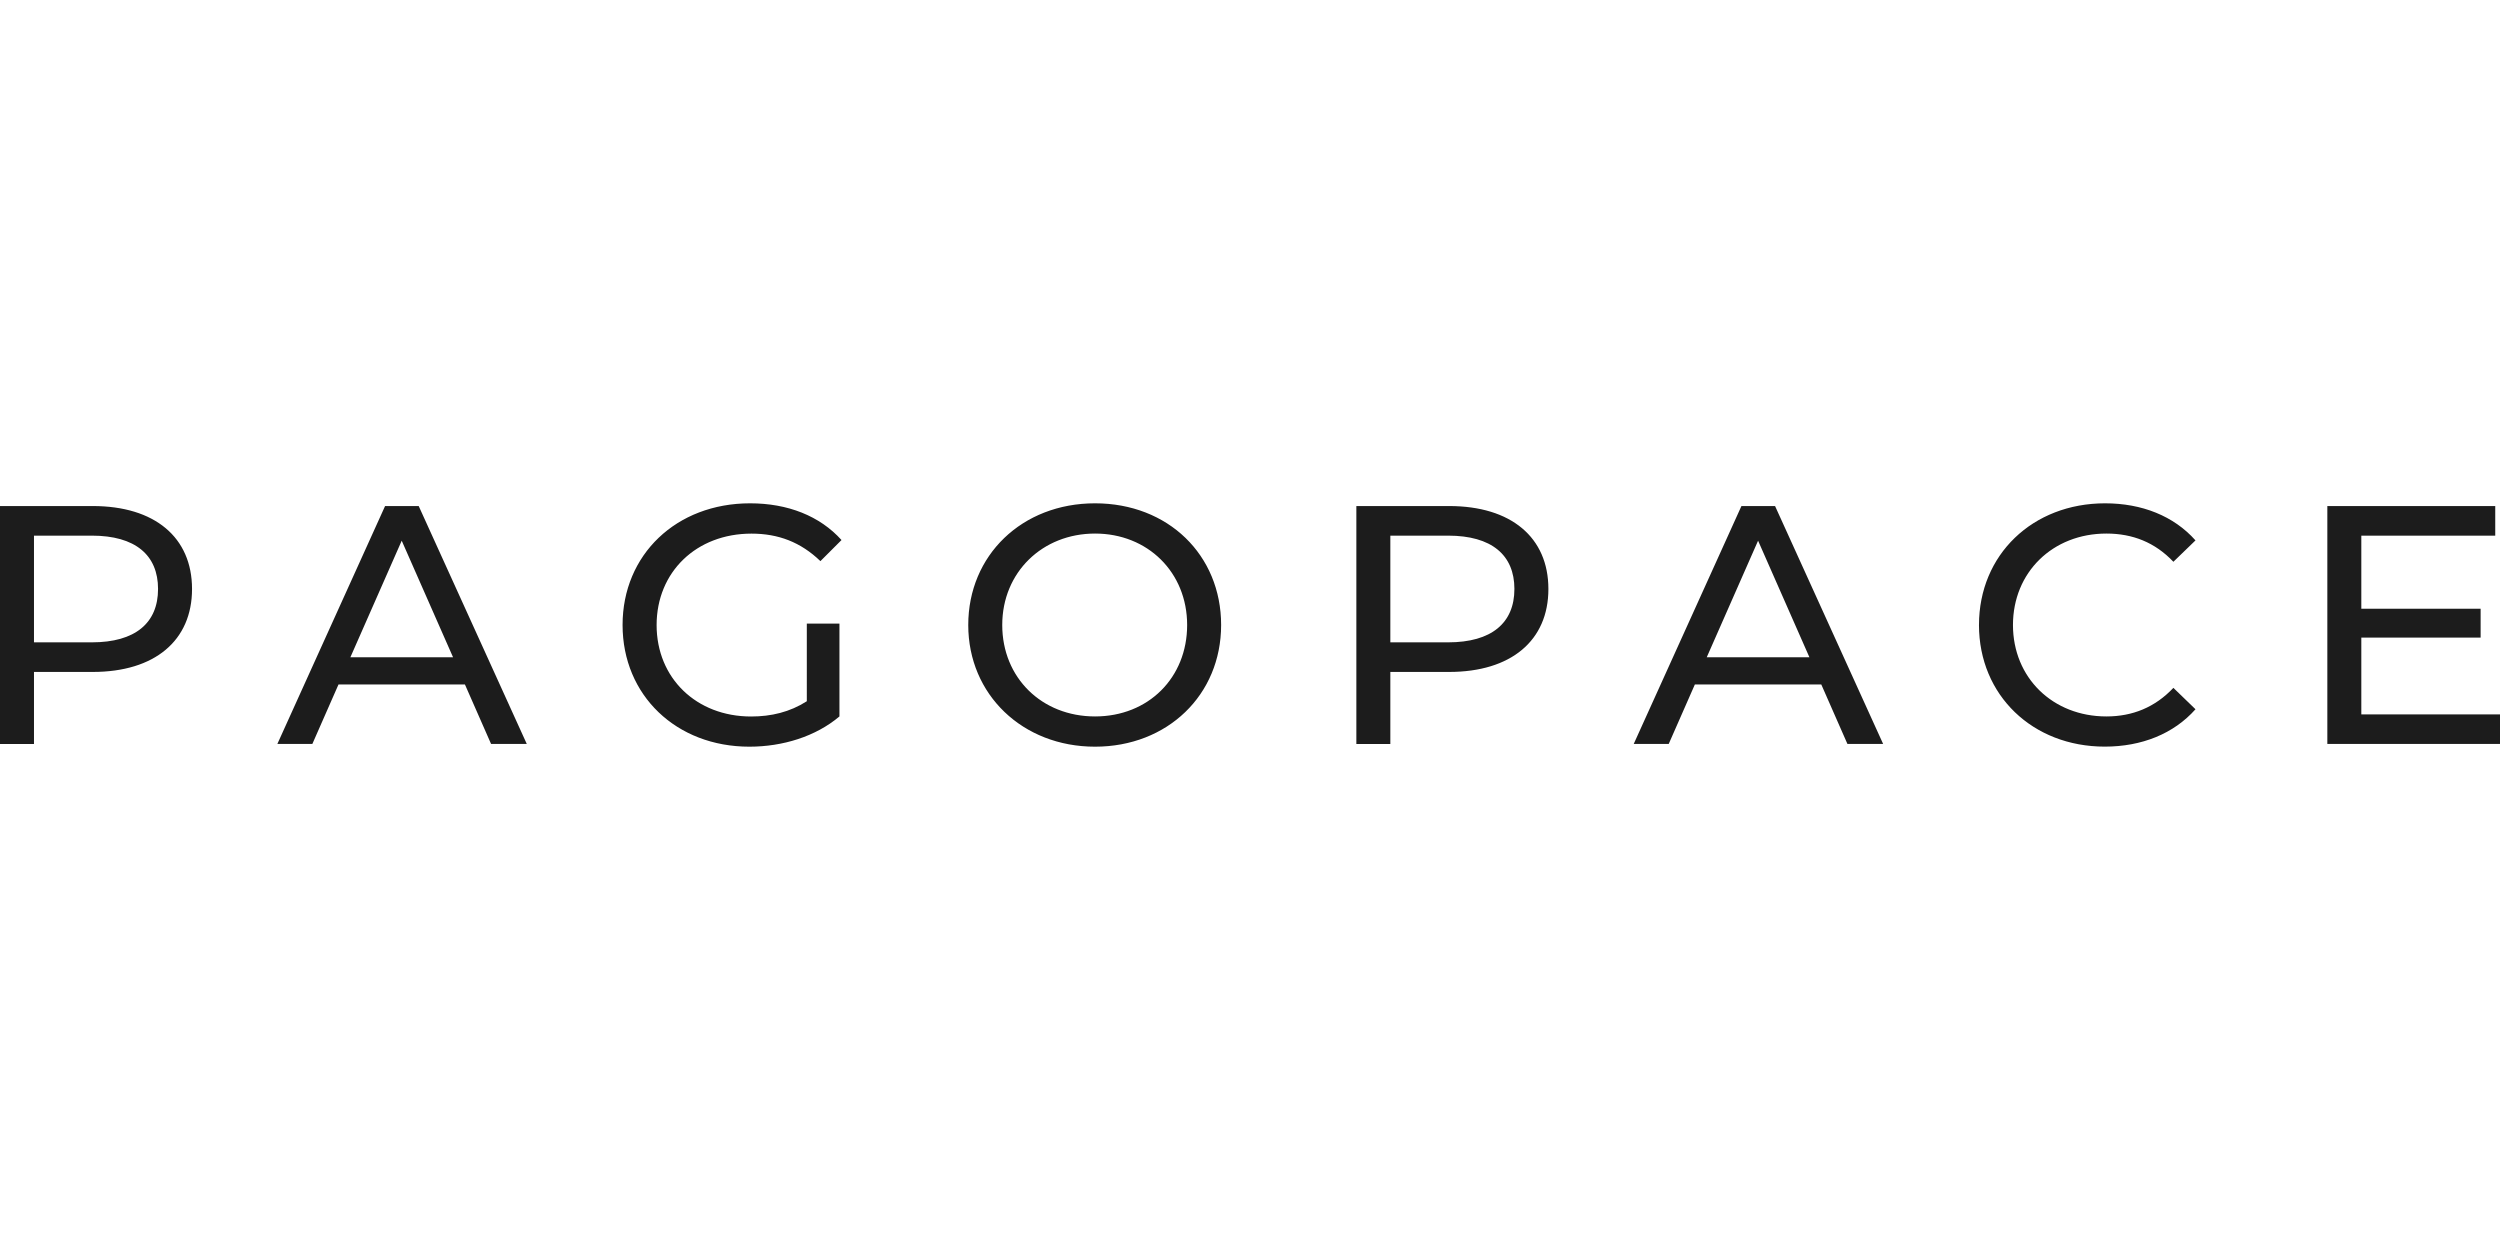 <?xml version="1.0"?>
<svg xmlns="http://www.w3.org/2000/svg" viewBox="0 -84.71 420.76 210.38"><path d="M32.32 14.42c0 8.69-6.29 13.96-16.7 13.96h-9.9v12.13H0V.46h15.62c10.41 0 16.7 5.26 16.7 13.96Zm-5.72 0c0-5.72-3.83-8.98-11.15-8.98H5.72V23.4h9.73c7.32 0 11.15-3.26 11.15-8.98Zm51.65 16.07H56.97l-4.4 10.01h-5.89L64.81.46h5.66L88.66 40.5h-6.01l-4.4-10.01Zm-2-4.58L67.61 6.29l-8.64 19.62h17.28Zm59.54-5.66h5.49v15.62c-4 3.38-9.55 5.09-15.16 5.09-12.3 0-21.34-8.64-21.34-20.48S113.83 0 126.24 0c6.35 0 11.73 2.12 15.39 6.18l-3.55 3.55c-3.32-3.2-7.09-4.63-11.61-4.63-9.27 0-15.96 6.46-15.96 15.39s6.69 15.39 15.9 15.39c3.38 0 6.52-.74 9.38-2.57V20.27Zm27.17.23C162.96 8.75 172 0 184.3 0s21.22 8.7 21.22 20.48-9.04 20.48-21.22 20.48-21.34-8.75-21.34-20.48Zm36.84 0c0-8.87-6.64-15.39-15.5-15.39s-15.62 6.52-15.62 15.39 6.64 15.39 15.62 15.39 15.5-6.52 15.5-15.39Zm60.8-6.06c0 8.69-6.29 13.96-16.7 13.96H234v12.13h-5.72V.46h15.62c10.41 0 16.7 5.26 16.7 13.96Zm-5.72 0c0-5.72-3.83-8.98-11.16-8.98H234V23.4h9.72c7.32 0 11.16-3.26 11.16-8.98Zm51.65 16.07h-21.28l-4.4 10.01h-5.89L293.09.46h5.66l18.19 40.04h-6.01l-4.4-10.01Zm-2-4.58-8.64-19.62-8.64 19.62h17.28Zm28.54-5.43C333.07 8.64 342.11 0 354.29 0c6.18 0 11.56 2.12 15.22 6.24l-3.72 3.6c-3.09-3.26-6.86-4.75-11.27-4.75-9.04 0-15.73 6.52-15.73 15.39s6.69 15.39 15.73 15.39c4.4 0 8.18-1.54 11.27-4.81l3.72 3.6c-3.66 4.12-9.04 6.29-15.27 6.29-12.13 0-21.17-8.64-21.17-20.48Zm87.69 15.04v4.98H391.7V.46h28.26v4.98h-22.54v12.3h20.08v4.86h-20.08v12.93h23.34Z" style="fill:#1c1c1c"/></svg>
